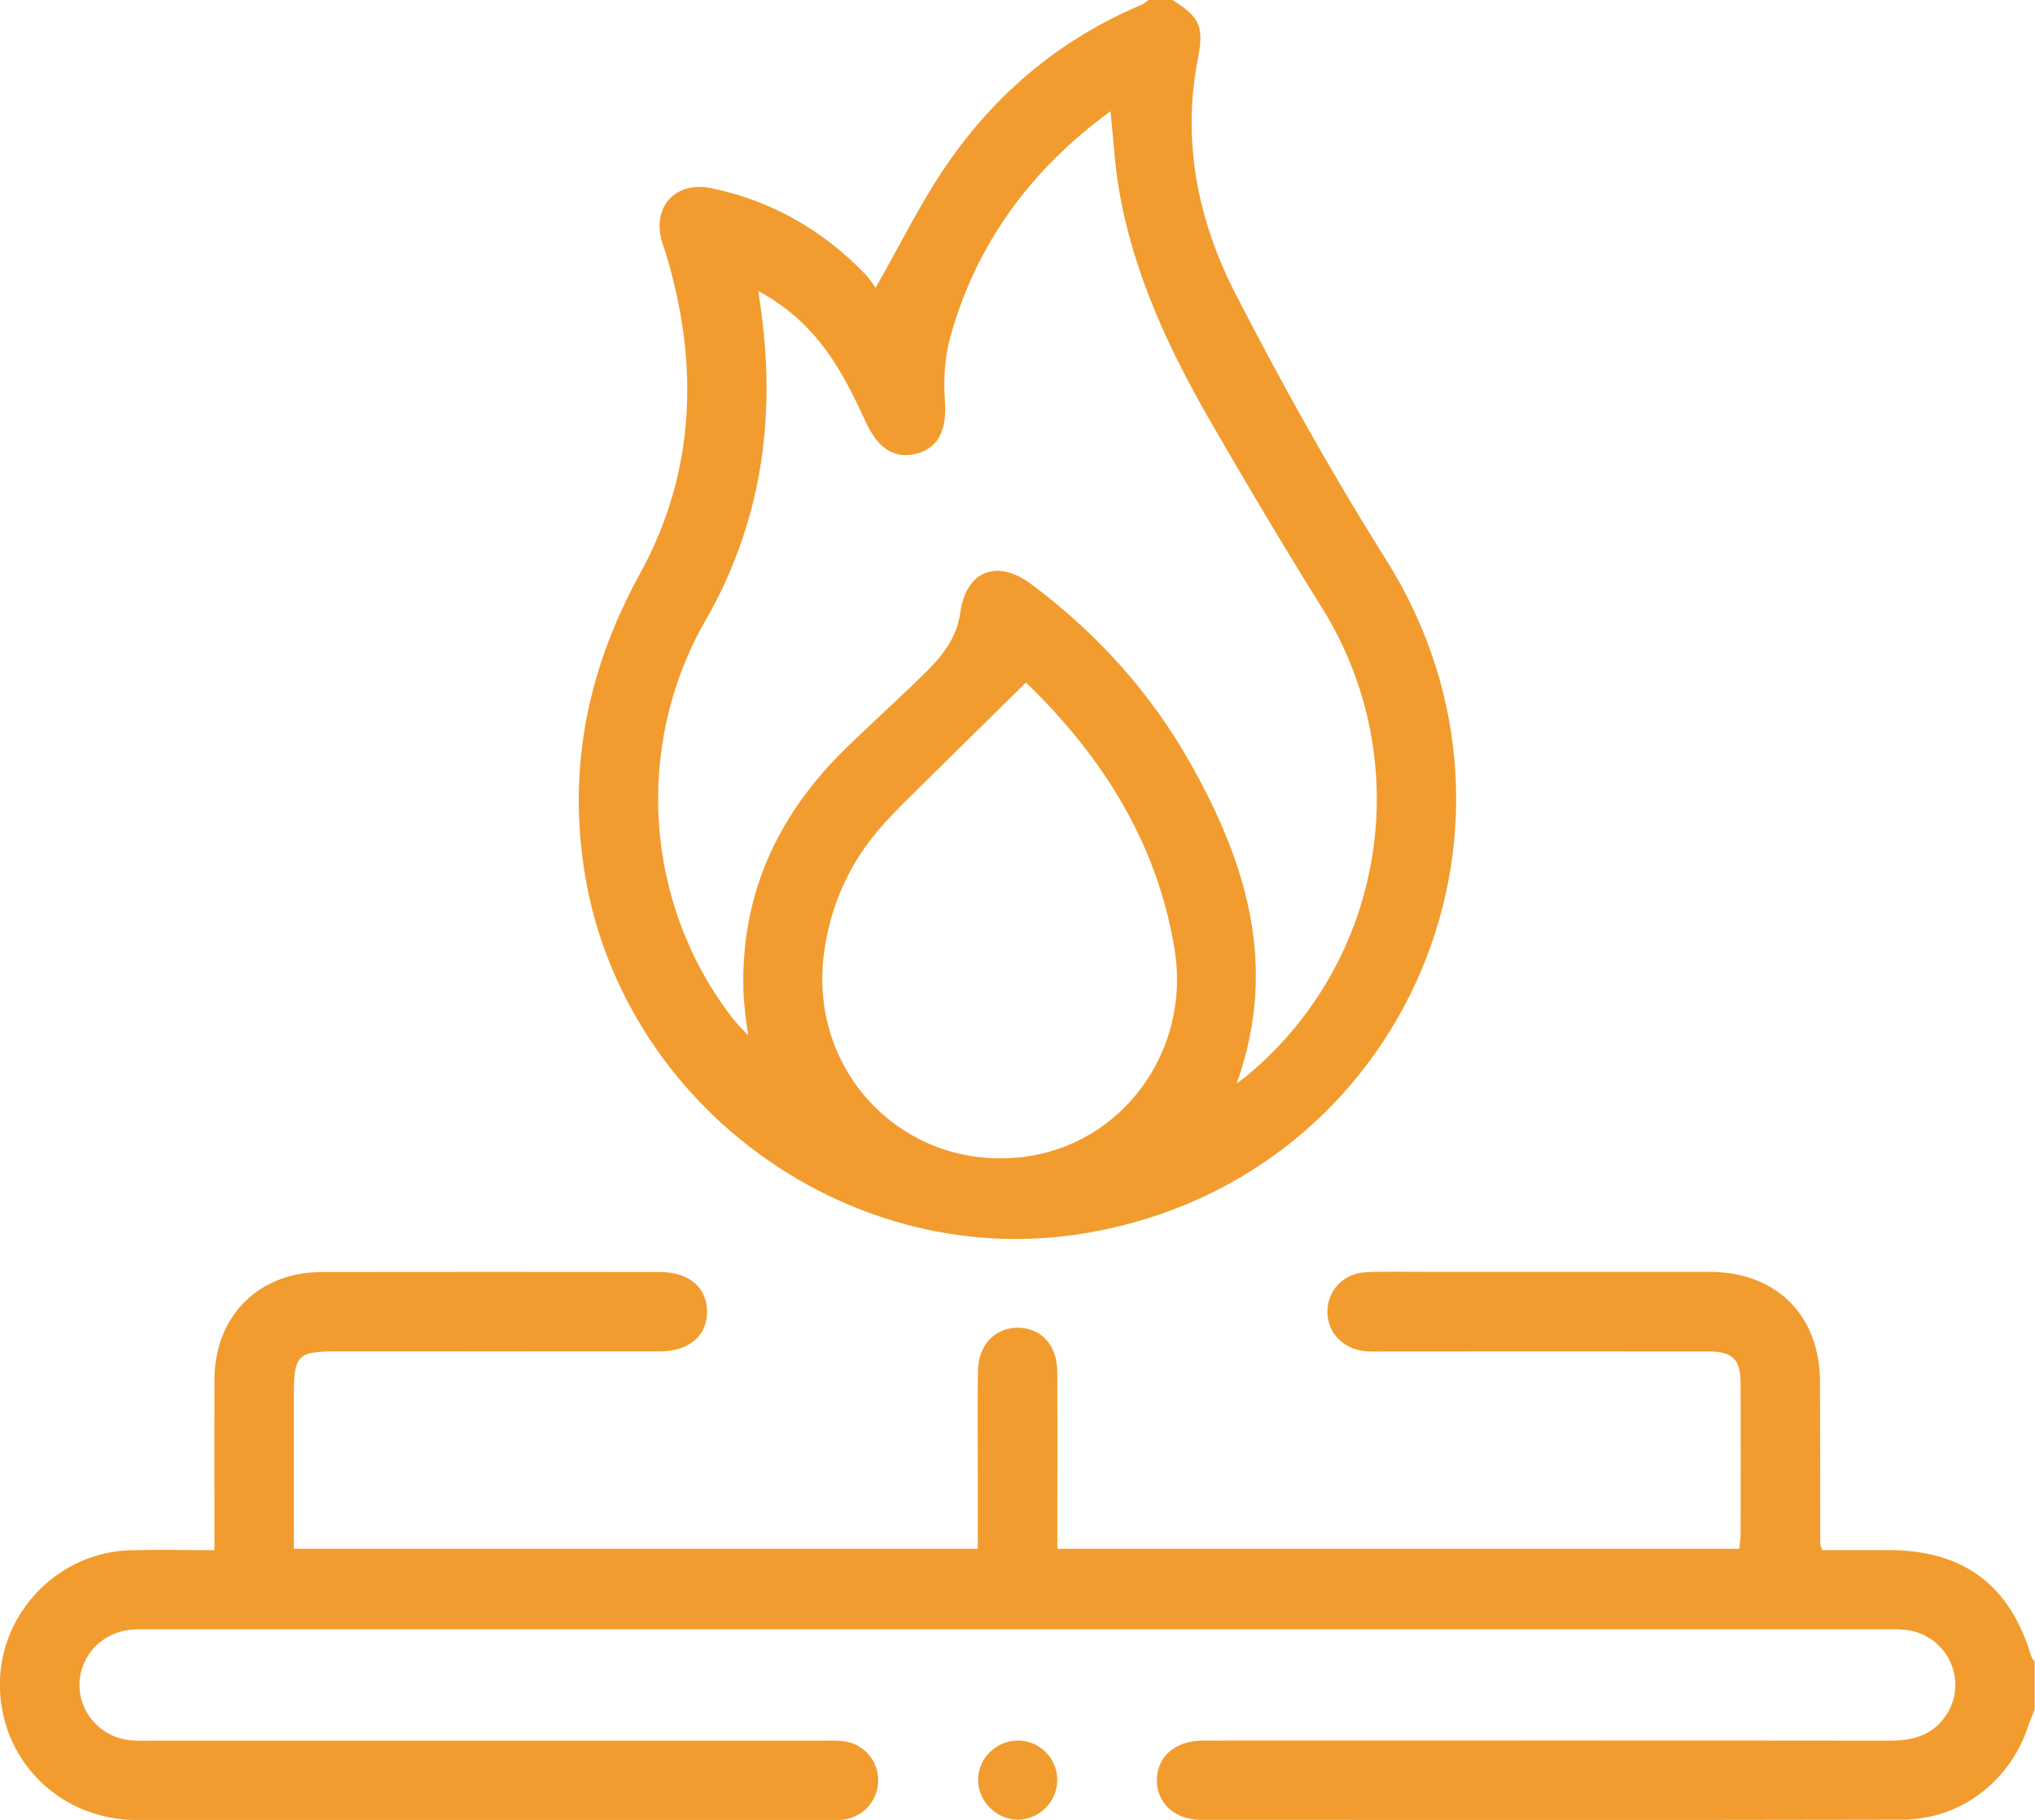 <?xml version="1.0" encoding="UTF-8"?>
<svg id="Capa_2" data-name="Capa 2" xmlns="http://www.w3.org/2000/svg" viewBox="0 0 206.88 185.03">
  <defs>
    <style>
      .cls-1 {
        fill: #f29c2f;
        stroke-width: 0px;
      }
    </style>
  </defs>
  <g id="Capa_4" data-name="Capa 4">
    <g id="tsIega.tif">
      <g>
        <path class="cls-1" d="M206.88,173.71c-.24.61-.5,1.22-.71,1.84-1.87,5.59-6.89,9.43-12.77,9.45-23.77.05-47.54.03-71.31.02-2.7,0-4.55-1.77-4.48-4.14.07-2.35,1.9-3.92,4.69-3.92,23.3,0,46.6-.02,69.9.01,2.39,0,4.4-.62,5.72-2.71,2.19-3.48,0-8.02-4.11-8.55-.73-.1-1.48-.06-2.22-.06-58.79,0-117.58,0-176.37,0-.61,0-1.21-.02-1.82.03-3.01.24-5.29,2.64-5.32,5.58-.03,2.93,2.22,5.39,5.22,5.67.74.07,1.48.04,2.22.04,22.69,0,45.39,0,68.08,0,.74,0,1.49-.04,2.22.06,1.98.28,3.41,1.92,3.46,3.87.05,2.03-1.4,3.77-3.45,4.09-.46.07-.94.06-1.41.06-23.5,0-47,.03-70.51-.01-7.92-.01-14.03-6.23-13.92-13.98.1-7.21,5.99-13.23,13.22-13.45,2.76-.08,5.52-.01,8.59-.01,0-.72,0-1.36,0-2,0-5.12-.02-10.23,0-15.35.03-6.45,4.48-10.92,10.93-10.93,11.45-.02,22.9-.01,34.34,0,2.95,0,4.79,1.56,4.81,4.01.02,2.45-1.83,4.06-4.75,4.06-10.98.01-21.95,0-32.93,0-3.94,0-4.33.39-4.33,4.42,0,5.17,0,10.35,0,15.65h69.53c0-2.64,0-5.24,0-7.85,0-3.43-.04-6.87.02-10.3.04-2.58,1.78-4.36,4.09-4.33,2.33.03,3.95,1.77,3.97,4.42.03,5.25.01,10.5.01,15.75,0,.73,0,1.45,0,2.31h69.32c.04-.45.14-.96.14-1.46.01-5.12.02-10.23,0-15.35,0-2.46-.8-3.25-3.27-3.25-10.98-.01-21.95,0-32.93,0-.61,0-1.21.03-1.82-.02-2.32-.16-3.98-1.84-3.99-4.01,0-2.17,1.64-3.93,3.95-4.03,2.15-.09,4.31-.03,6.46-.03,9.5,0,18.99-.01,28.49,0,6.73,0,11.15,4.41,11.18,11.1.02,5.52.02,11.04.03,16.56,0,.12.07.25.19.62,2.19,0,4.45,0,6.71,0,7.66,0,12.37,3.52,14.56,10.83.05.18.22.32.33.48v4.85Z"/>
        <path class="cls-1" d="M119.19,0c2.82,1.75,3.22,2.72,2.58,6-1.63,8.42.02,16.46,3.83,23.87,4.73,9.19,9.78,18.25,15.29,27,17.57,27.9,1.1,63.94-31.57,68.66-23.69,3.42-46.53-13.69-49.99-37.47-1.54-10.57.57-20.34,5.72-29.71,5.71-10.39,6.03-21.42,2.62-32.65-.1-.32-.22-.64-.32-.96-1.17-3.64,1.26-6.39,5.02-5.6,6.11,1.28,11.28,4.27,15.6,8.74.46.48.8,1.06,1.04,1.38,2.5-4.37,4.59-8.67,7.27-12.56,4.98-7.24,11.53-12.73,19.69-16.18.29-.12.54-.35.81-.53.81,0,1.62,0,2.42,0ZM125.72,110.16c.63-.48.9-.67,1.15-.88,14.03-11.75,17.19-31.99,7.52-47.49-3.88-6.22-7.63-12.52-11.29-18.87-4.28-7.43-7.91-15.15-9.35-23.7-.43-2.53-.56-5.12-.86-7.91-8.11,5.93-13.62,13.44-16.27,22.9-.58,2.08-.71,4.38-.56,6.55.2,2.8-.55,4.69-2.77,5.33-2.25.65-3.99-.44-5.18-3-1.02-2.19-2.07-4.39-3.38-6.4-1.88-2.87-4.27-5.29-7.64-7.1.14.97.24,1.62.32,2.27,1.46,11-.1,21.48-5.67,31.18-7.34,12.77-6.27,28.94,2.83,40.6.35.45.77.84,1.49,1.62-.15-1.14-.26-1.79-.32-2.44-.07-.67-.14-1.34-.16-2.01-.3-9.66,3.33-17.71,10.11-24.43,2.68-2.65,5.5-5.16,8.19-7.8,1.79-1.75,3.38-3.63,3.74-6.29.59-4.26,3.74-5.5,7.22-2.9,6.68,4.98,12.16,11.06,16.23,18.3,5.62,10.02,8.92,20.47,4.66,32.45ZM104.3,69.39c-3.67,3.61-7.15,7.03-10.63,10.47-1.29,1.28-2.6,2.54-3.82,3.89-3.37,3.75-5.41,8.11-6.08,13.15-1.62,12.09,8.12,22.15,20.18,20.73,10.11-1.18,17.15-10.78,15.46-21.12-1.79-10.95-7.46-19.73-15.11-27.12Z"/>
        <path class="cls-1" d="M103.44,176.95c2.26-.01,4.08,1.83,4.04,4.09-.04,2.16-1.84,3.94-3.99,3.96-2.2.02-4.1-1.91-4.06-4.11.04-2.15,1.85-3.92,4.01-3.93Z"/>
      </g>
    </g>
  </g>
</svg>